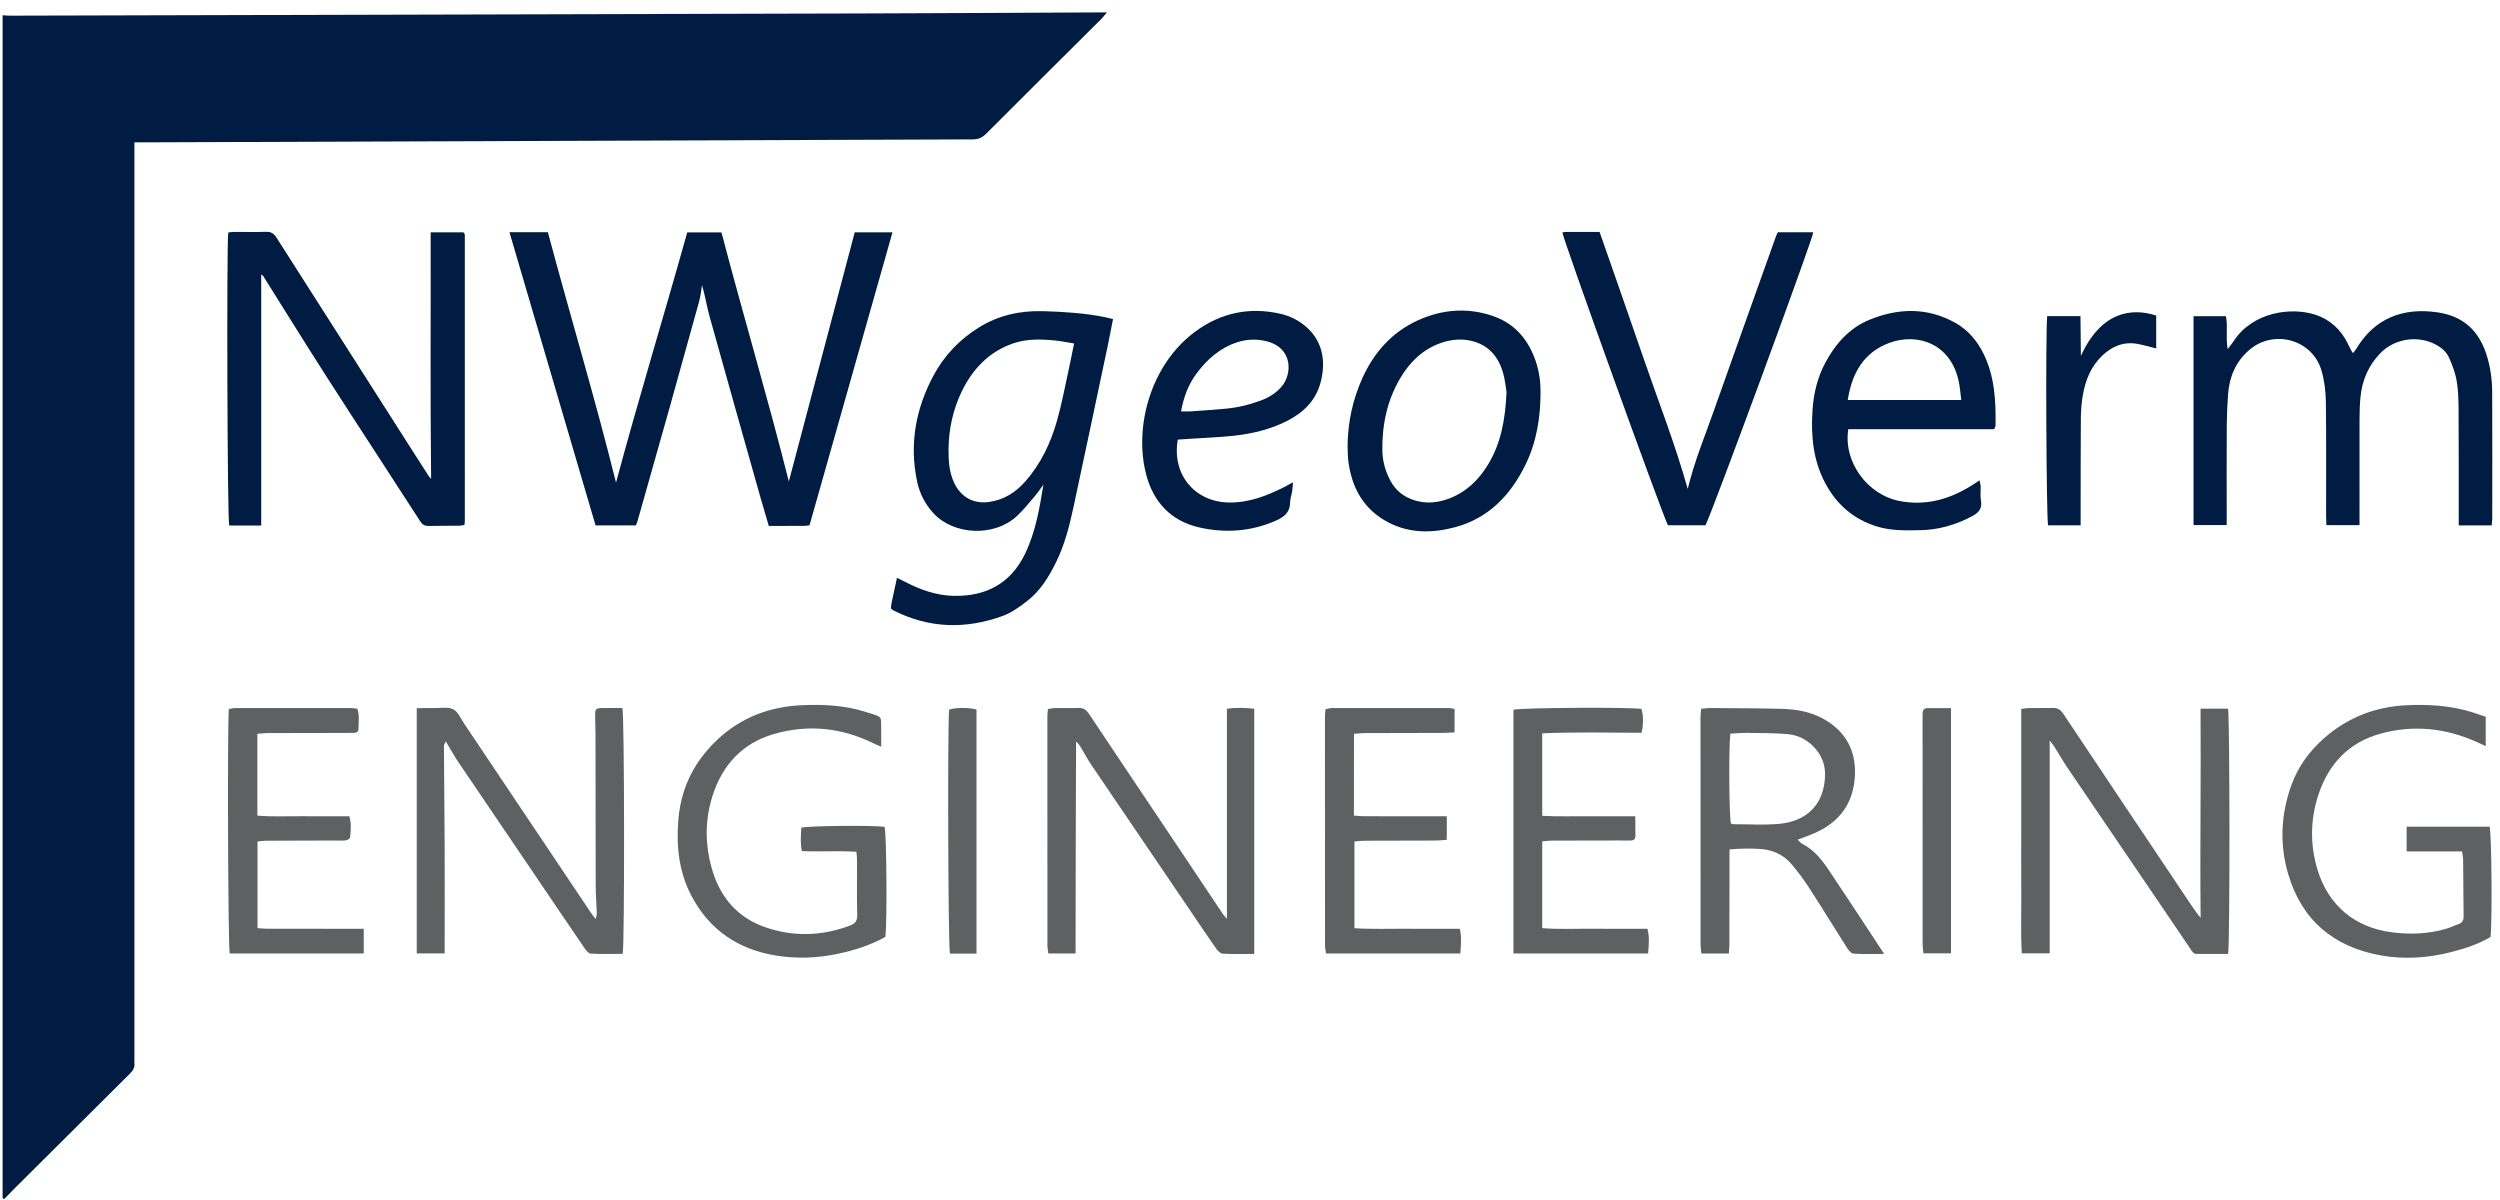 <?xml version="1.0" encoding="UTF-8" standalone="no"?>
<!DOCTYPE svg PUBLIC "-//W3C//DTD SVG 1.1//EN" "http://www.w3.org/Graphics/SVG/1.1/DTD/svg11.dtd">
<svg xmlns="http://www.w3.org/2000/svg" xmlns:xlink="http://www.w3.org/1999/xlink" xmlns:serif="http://www.serif.com/" width="150" height="72" viewBox="0 0 763 367" version="1.1" xml:space="preserve" style="fill-rule:evenodd;clip-rule:evenodd;stroke-linejoin:round;stroke-miterlimit:2;">
    <g transform="matrix(4.167,0,0,4.167,0,0)">
        <path d="M0.001,1.119C0.179,1.13 0.358,1.151 0.537,1.15C21.586,1.097 42.635,1.044 63.684,0.985C69.196,0.969 74.708,0.936 80.22,0.912C80.452,0.911 80.683,0.911 81.054,0.911C80.846,1.152 80.744,1.287 80.625,1.405C77.811,4.208 74.992,7.004 72.187,9.816C71.896,10.107 71.611,10.229 71.198,10.23C51.087,10.295 30.977,10.372 10.866,10.446C10.492,10.448 10.118,10.446 9.676,10.446L9.676,77.58C9.676,77.739 9.663,77.9 9.678,78.058C9.706,78.366 9.567,78.58 9.355,78.79C6.536,81.587 3.723,84.39 0.909,87.193C0.643,87.459 0.383,87.731 0.12,88C0.08,87.98 0.007,87.963 0.006,87.94C-0.003,87.781 0.001,87.622 0.001,87.462L0.001,1.119Z" style="fill:rgb(0,28,66);fill-rule:nonzero;"/>
        <path d="M37.201,17.043L40.02,17.043C41.664,23.19 43.497,29.282 45.022,35.42C46.661,29.31 48.528,23.221 50.249,17.055L52.761,17.055C54.368,23.185 56.182,29.269 57.706,35.337C59.3,29.308 60.917,23.193 62.541,17.054L65.312,17.054C63.272,24.258 61.249,31.402 59.226,38.548C59.067,38.569 58.951,38.597 58.834,38.597C57.978,38.601 57.122,38.599 56.234,38.599C56.027,37.893 55.827,37.23 55.638,36.563C54.383,32.114 53.124,27.667 51.885,23.214C51.678,22.472 51.564,21.705 51.334,20.923C51.307,21.116 51.285,21.309 51.251,21.501C51.212,21.717 51.175,21.934 51.116,22.144C50.415,24.679 49.715,27.213 49.004,29.745C48.207,32.584 47.401,35.42 46.597,38.257C46.57,38.351 46.525,38.44 46.477,38.561L43.52,38.561C41.421,31.412 39.323,24.269 37.201,17.043Z" style="fill:rgb(0,28,66);fill-rule:nonzero;"/>
        <path d="M18.982,20.134L18.982,38.573L16.632,38.573C16.496,38.134 16.434,18.071 16.563,17.065C16.684,17.05 16.815,17.021 16.946,17.021C17.745,17.018 18.544,17.041 19.342,17.014C19.714,17.002 19.917,17.147 20.108,17.447C23.428,22.663 26.758,27.874 30.085,33.085C30.482,33.707 30.88,34.328 31.28,34.948C31.319,35.009 31.377,35.058 31.452,35.141C31.381,29.088 31.433,23.086 31.418,17.054L33.823,17.054C33.837,17.069 33.851,17.083 33.864,17.098C33.877,17.112 33.895,17.126 33.901,17.143C33.913,17.181 33.925,17.22 33.925,17.26C33.927,24.24 33.927,31.221 33.926,38.201C33.926,38.299 33.91,38.396 33.898,38.525C33.778,38.546 33.667,38.582 33.554,38.583C32.796,38.592 32.036,38.585 31.278,38.602C30.99,38.608 30.818,38.518 30.652,38.261C28.383,34.741 26.084,31.239 23.821,27.715C22.238,25.249 20.698,22.754 19.137,20.274C19.109,20.229 19.056,20.2 18.982,20.134Z" style="fill:rgb(0,28,66);fill-rule:nonzero;"/>
        <path d="M182.684,38.563L180.266,38.563L180.266,37.832C180.264,35.219 180.271,32.607 180.254,29.994C180.25,29.298 180.227,28.594 180.109,27.911C180.012,27.351 179.793,26.804 179.568,26.277C179.375,25.827 179.001,25.513 178.565,25.283C177.256,24.59 175.56,24.851 174.526,25.909C173.64,26.816 173.17,27.917 173.053,29.168C173.004,29.683 172.987,30.203 172.986,30.721C172.979,33.094 172.983,35.467 172.984,37.841L172.984,38.54L170.553,38.54C170.546,38.322 170.532,38.092 170.532,37.861C170.53,35.069 170.552,32.277 170.515,29.485C170.504,28.717 170.406,27.924 170.191,27.189C169.528,24.926 166.715,24.138 164.91,25.671C163.91,26.521 163.436,27.636 163.338,28.919C163.28,29.693 163.246,30.471 163.242,31.248C163.229,33.442 163.237,35.635 163.237,37.829L163.237,38.536L160.802,38.536L160.802,23.209L163.179,23.209C163.339,23.954 163.148,24.73 163.31,25.624C163.512,25.354 163.646,25.193 163.76,25.019C165.149,22.903 167.953,22.522 169.729,23.093C170.822,23.444 171.609,24.184 172.121,25.211C172.209,25.39 172.297,25.569 172.389,25.746C172.416,25.797 172.455,25.842 172.509,25.919C172.61,25.786 172.689,25.698 172.748,25.599C174.068,23.386 176.142,22.545 178.728,22.927C180.592,23.203 181.736,24.262 182.302,26.023C182.592,26.926 182.718,27.852 182.722,28.79C182.737,31.881 182.729,34.973 182.726,38.064C182.726,38.218 182.701,38.373 182.684,38.563Z" style="fill:rgb(0,28,66);fill-rule:nonzero;"/>
        <path d="M78.641,25.209C78.105,25.123 77.677,25.031 77.245,24.989C76.208,24.89 75.165,24.858 74.165,25.204C72.382,25.819 71.184,27.099 70.387,28.75C69.749,30.073 69.443,31.502 69.427,32.972C69.418,33.805 69.473,34.646 69.835,35.428C70.322,36.479 71.266,37.007 72.41,36.841C73.485,36.686 74.345,36.147 75.056,35.341C76.201,34.042 76.925,32.515 77.389,30.875C77.752,29.594 77.991,28.278 78.278,26.976C78.402,26.416 78.509,25.853 78.641,25.209ZM65.198,44.656C65.212,44.528 65.218,44.389 65.245,44.256C65.37,43.657 65.502,43.06 65.642,42.41C65.875,42.525 66.049,42.606 66.22,42.695C67.347,43.282 68.525,43.707 69.81,43.732C72.184,43.778 73.985,42.829 75.042,40.647C75.815,39.053 76.105,37.323 76.391,35.571C76.174,35.862 75.973,36.166 75.738,36.44C75.311,36.939 74.899,37.459 74.417,37.901C72.773,39.407 69.815,39.29 68.321,37.67C67.717,37.014 67.309,36.226 67.124,35.357C66.541,32.631 67.005,30.05 68.3,27.605C69.092,26.109 70.223,24.923 71.661,24.029C73.099,23.136 74.686,22.792 76.352,22.838C77.867,22.881 79.383,22.974 80.876,23.27C81.068,23.308 81.256,23.359 81.5,23.417C81.367,24.09 81.247,24.731 81.112,25.368C80.276,29.324 79.446,33.282 78.594,37.235C78.3,38.598 77.958,39.951 77.341,41.216C76.802,42.319 76.172,43.363 75.186,44.12C74.637,44.541 74.05,44.972 73.41,45.204C70.679,46.197 67.975,46.129 65.353,44.783C65.302,44.757 65.262,44.71 65.198,44.656Z" style="fill:rgb(0,28,66);fill-rule:nonzero;"/>
        <path d="M30.397,51.978C30.857,51.973 31.29,51.958 31.722,51.965C32.179,51.972 32.703,51.869 33.074,52.057C33.42,52.232 33.615,52.719 33.858,53.081C36.979,57.735 40.097,62.391 43.217,67.046C43.292,67.158 43.381,67.26 43.533,67.457C43.572,67.241 43.616,67.122 43.612,67.004C43.589,66.328 43.532,65.652 43.53,64.975C43.519,61.266 43.521,57.557 43.516,53.848C43.516,53.389 43.487,52.931 43.491,52.472C43.495,52.034 43.543,51.981 43.966,51.969C44.481,51.954 44.997,51.965 45.491,51.965C45.643,52.471 45.658,69.374 45.512,70.008C44.738,70.008 43.945,70.032 43.155,69.989C42.994,69.98 42.814,69.74 42.698,69.57C41.56,67.908 40.435,66.237 39.304,64.57C37.356,61.698 35.404,58.829 33.462,55.953C33.141,55.478 32.865,54.972 32.524,54.406C32.461,54.569 32.393,54.663 32.394,54.757C32.407,57.169 32.435,59.581 32.445,61.993C32.454,64.426 32.446,66.859 32.446,69.292L32.446,69.976L30.397,69.976L30.397,51.978Z" style="fill:rgb(94,96,97);fill-rule:nonzero;"/>
        <path d="M161.316,52.012L163.335,52.012C163.465,52.502 163.477,69.335 163.341,70.013C162.584,70.013 161.811,70.012 161.039,70.014C160.766,70.014 160.678,69.794 160.558,69.617C159.683,68.331 158.813,67.042 157.939,65.756C155.798,62.605 153.654,59.457 151.519,56.302C151.184,55.808 150.89,55.285 150.573,54.779C150.506,54.67 150.418,54.574 150.246,54.351L150.246,69.971L148.196,69.971C148.114,68.498 148.17,67.011 148.16,65.527C148.15,64.031 148.157,62.536 148.157,61.04L148.157,56.553C148.158,55.062 148.157,53.57 148.157,52.032C148.375,52.005 148.546,51.968 148.718,51.966C149.297,51.959 149.877,51.978 150.455,51.958C150.814,51.945 151.037,52.078 151.238,52.379C154.313,56.992 157.399,61.598 160.482,66.204C160.745,66.596 161.009,66.987 161.324,67.361C161.266,62.263 161.358,57.184 161.316,52.012Z" style="fill:rgb(94,96,97);fill-rule:nonzero;"/>
        <path d="M91.865,70.013C91.052,70.013 90.295,70.036 89.542,69.995C89.374,69.985 89.179,69.777 89.063,69.613C88.489,68.798 87.937,67.967 87.377,67.143C84.878,63.464 82.377,59.786 79.884,56.104C79.606,55.692 79.376,55.248 79.119,54.822C79.033,54.679 78.932,54.546 78.788,54.427C78.772,59.611 78.749,64.774 78.751,69.977L76.752,69.977C76.73,69.786 76.686,69.578 76.685,69.37C76.68,63.766 76.68,58.163 76.681,52.56C76.681,52.403 76.707,52.247 76.726,52.036C76.911,52.011 77.082,51.969 77.253,51.967C77.812,51.958 78.372,51.985 78.929,51.956C79.323,51.935 79.544,52.104 79.752,52.417C81.83,55.537 83.921,58.648 86.007,61.764C87.194,63.537 88.376,65.313 89.563,67.086C89.635,67.192 89.73,67.283 89.859,67.434L89.859,52.024C90.503,51.914 91.163,51.946 91.865,52.016L91.865,70.013Z" style="fill:rgb(94,96,97);fill-rule:nonzero;"/>
        <path d="M123.678,35.885C124.175,33.846 124.938,32.006 125.601,30.132C127.114,25.849 128.647,21.572 130.173,17.294C130.2,17.22 130.24,17.151 130.289,17.049L132.895,17.049C132.865,17.525 125.565,37.362 124.983,38.552L122.226,38.552C121.703,37.468 114.524,17.553 114.481,17.06C114.556,17.048 114.632,17.024 114.708,17.024C115.525,17.021 116.342,17.022 117.209,17.022C118.302,20.159 119.4,23.274 120.473,26.398C121.546,29.522 122.76,32.6 123.678,35.885Z" style="fill:rgb(0,28,66);fill-rule:nonzero;"/>
        <path d="M143.754,29.357C143.692,28.874 143.664,28.459 143.583,28.055C143.016,25.219 140.554,24.4 138.477,25.165C136.588,25.862 135.728,27.398 135.425,29.357L143.754,29.357ZM146.165,31.501L135.463,31.501C135.087,33.922 136.885,36.354 139.307,36.787C141.107,37.108 142.75,36.688 144.291,35.767C144.544,35.617 144.79,35.453 145.101,35.256C145.138,35.458 145.176,35.583 145.18,35.709C145.19,36.048 145.135,36.396 145.198,36.724C145.32,37.357 145.003,37.653 144.491,37.919C143.32,38.527 142.094,38.885 140.771,38.912C139.692,38.934 138.612,38.964 137.565,38.641C135.855,38.115 134.61,37.032 133.773,35.463C132.868,33.765 132.713,31.935 132.84,30.062C132.922,28.858 133.203,27.701 133.775,26.628C134.519,25.233 135.551,24.069 137.013,23.47C139.129,22.603 141.287,22.537 143.354,23.716C144.266,24.237 144.919,25.014 145.379,25.941C146.211,27.617 146.303,29.425 146.27,31.25C146.269,31.304 146.227,31.358 146.165,31.501Z" style="fill:rgb(0,28,66);fill-rule:nonzero;"/>
        <path d="M126.807,53.844C126.678,54.911 126.72,59.992 126.851,60.438C126.899,60.455 126.954,60.492 127.009,60.492C128.126,60.492 129.25,60.565 130.358,60.469C132.439,60.288 133.694,59.019 133.759,56.938C133.786,56.087 133.478,55.347 132.854,54.739C132.329,54.227 131.694,53.937 130.99,53.878C130.02,53.798 129.042,53.802 128.067,53.789C127.653,53.783 127.237,53.824 126.807,53.844ZM131.746,61.63C131.901,61.773 131.971,61.873 132.066,61.921C132.939,62.359 133.521,63.091 134.045,63.876C135.107,65.468 136.158,67.068 137.213,68.666C137.484,69.076 137.751,69.488 138.094,70.012C137.248,70.012 136.537,70.042 135.832,69.99C135.658,69.977 135.466,69.716 135.346,69.528C134.414,68.066 133.51,66.584 132.569,65.128C132.191,64.544 131.766,63.986 131.319,63.452C130.729,62.748 129.957,62.373 129.029,62.311C128.291,62.261 127.561,62.272 126.745,62.343L126.745,63.089C126.743,65.163 126.742,67.237 126.737,69.311C126.737,69.525 126.712,69.739 126.696,69.983L124.685,69.983C124.663,69.771 124.623,69.562 124.622,69.353C124.618,63.769 124.617,58.186 124.618,52.603C124.618,52.428 124.645,52.253 124.663,52.022C124.903,52 125.115,51.964 125.326,51.966C127.083,51.979 128.84,51.979 130.595,52.025C131.806,52.057 132.975,52.297 134.008,52.984C135.506,53.979 136.083,55.428 135.935,57.156C135.754,59.271 134.517,60.594 132.57,61.315C132.319,61.408 132.07,61.506 131.746,61.63Z" style="fill:rgb(94,96,97);fill-rule:nonzero;"/>
        <path d="M64.486,54.804C64.243,54.7 64.116,54.654 63.996,54.594C61.626,53.405 59.141,53.14 56.61,53.872C54.294,54.542 52.815,56.155 52.097,58.437C51.512,60.297 51.554,62.181 52.141,64.03C52.749,65.944 53.992,67.343 55.898,68.025C57.979,68.77 60.086,68.713 62.17,67.943C62.556,67.8 62.734,67.608 62.724,67.162C62.691,65.806 62.713,64.449 62.71,63.093C62.71,62.919 62.684,62.745 62.665,62.515C61.325,62.431 60.013,62.524 58.662,62.465C58.537,61.87 58.592,61.304 58.62,60.749C59.1,60.604 63.893,60.562 64.731,60.684C64.879,61.117 64.931,67.751 64.788,68.765C63.704,69.368 62.518,69.749 61.285,70.008C59.762,70.329 58.221,70.375 56.699,70.121C53.982,69.666 51.896,68.259 50.583,65.796C49.651,64.049 49.441,62.177 49.591,60.23C49.707,58.726 50.141,57.328 50.955,56.074C51.385,55.412 51.915,54.792 52.494,54.254C54.229,52.643 56.313,51.86 58.682,51.755C60.273,51.685 61.84,51.772 63.359,52.254C64.709,52.682 64.442,52.477 64.485,53.744C64.495,54.06 64.486,54.376 64.486,54.804Z" style="fill:rgb(94,96,97);fill-rule:nonzero;"/>
        <path d="M110.381,28.771C110.326,28.455 110.278,27.872 110.115,27.324C109.732,26.036 108.904,25.185 107.533,24.967C106.851,24.858 106.173,24.953 105.529,25.184C104.211,25.657 103.272,26.579 102.574,27.766C101.616,29.393 101.247,31.165 101.266,33.035C101.274,33.829 101.48,34.567 101.849,35.267C102.255,36.036 102.893,36.514 103.717,36.747C104.512,36.972 105.308,36.898 106.071,36.624C107.363,36.162 108.306,35.273 109.013,34.112C109.965,32.549 110.29,30.824 110.381,28.771ZM98.713,32.689C98.739,30.951 99.098,29.292 99.821,27.708C100.682,25.823 102.002,24.358 103.891,23.503C105.678,22.694 107.563,22.551 109.435,23.212C111.007,23.767 111.982,24.937 112.518,26.494C112.774,27.239 112.88,28.006 112.878,28.787C112.875,30.642 112.587,32.447 111.764,34.124C110.674,36.346 109.055,38.04 106.602,38.695C104.958,39.133 103.276,39.164 101.701,38.339C99.906,37.398 99.034,35.833 98.773,33.883C98.72,33.489 98.731,33.087 98.713,32.689Z" style="fill:rgb(0,28,66);fill-rule:nonzero;"/>
        <path d="M180.507,62.486L176.442,62.486L176.442,60.673L182.532,60.673C182.682,61.126 182.734,67.784 182.598,68.771C181.7,69.301 180.699,69.628 179.677,69.886C177.972,70.318 176.229,70.429 174.507,70.114C171.068,69.486 168.733,67.524 167.742,64.125C167.103,61.936 167.218,59.743 167.991,57.607C168.473,56.275 169.293,55.145 170.358,54.203C172.114,52.648 174.163,51.856 176.511,51.756C177.959,51.694 179.383,51.775 180.785,52.137C181.265,52.262 181.732,52.439 182.247,52.606L182.247,54.761C182.018,54.655 181.844,54.572 181.668,54.493C179.352,53.437 176.952,53.168 174.493,53.855C172.198,54.495 170.729,56.065 169.986,58.273C169.376,60.087 169.338,61.961 169.894,63.808C170.685,66.435 172.616,68.07 175.348,68.424C176.717,68.602 178.055,68.548 179.376,68.155C179.662,68.07 179.931,67.931 180.215,67.839C180.504,67.745 180.627,67.565 180.624,67.262C180.608,65.866 180.604,64.471 180.589,63.075C180.587,62.901 180.542,62.727 180.507,62.486Z" style="fill:rgb(94,96,97);fill-rule:nonzero;"/>
        <path d="M86.492,30.193C86.799,30.193 87.017,30.206 87.232,30.191C88.067,30.133 88.902,30.073 89.736,29.999C90.655,29.918 91.543,29.699 92.405,29.373C92.953,29.166 93.437,28.855 93.834,28.42C94.67,27.501 94.715,25.567 92.836,25.064C92.11,24.87 91.378,24.88 90.653,25.109C89.361,25.518 88.401,26.368 87.618,27.428C87.033,28.221 86.687,29.125 86.492,30.193ZM86.253,32.266C85.803,34.815 87.486,36.838 90.001,36.881C91.444,36.906 92.739,36.41 93.998,35.78C94.208,35.675 94.413,35.559 94.708,35.4C94.684,35.676 94.678,35.864 94.648,36.048C94.604,36.323 94.5,36.595 94.496,36.869C94.484,37.654 94.012,37.978 93.346,38.259C91.547,39.018 89.706,39.134 87.831,38.711C85.761,38.243 84.478,36.861 83.947,34.881C83.003,31.359 84.255,26.747 87.543,24.331C89.441,22.936 91.55,22.509 93.838,23.041C94.296,23.148 94.756,23.344 95.152,23.596C96.681,24.571 97.231,26.154 96.743,28.036C96.384,29.419 95.453,30.302 94.232,30.914C93.025,31.519 91.721,31.831 90.386,31.979C89.337,32.094 88.278,32.129 87.224,32.2C86.908,32.222 86.593,32.243 86.253,32.266Z" style="fill:rgb(0,28,66);fill-rule:nonzero;"/>
        <path d="M18.699,53.858L18.699,59.861C19.834,59.961 20.945,59.894 22.053,59.906C23.17,59.918 24.287,59.909 25.449,59.909C25.609,60.44 25.559,60.953 25.505,61.459C25.496,61.544 25.317,61.66 25.204,61.676C24.97,61.711 24.727,61.688 24.487,61.688C22.77,61.693 21.053,61.695 19.335,61.704C19.14,61.705 18.945,61.737 18.709,61.758L18.709,68.118C18.951,68.134 19.181,68.164 19.411,68.164C21.528,68.168 23.645,68.167 25.762,68.167L26.507,68.167L26.507,69.978L16.671,69.978C16.548,69.53 16.487,53.309 16.607,52.037C16.759,52.014 16.928,51.967 17.097,51.967C19.933,51.962 22.769,51.963 25.605,51.966C25.741,51.966 25.878,51.998 26.041,52.018C26.205,52.511 26.127,53.007 26.12,53.497C26.117,53.69 25.986,53.78 25.806,53.786C25.547,53.796 25.287,53.793 25.027,53.793C23.15,53.796 21.273,53.798 19.396,53.804C19.181,53.805 18.965,53.836 18.699,53.858Z" style="fill:rgb(94,96,97);fill-rule:nonzero;"/>
        <path d="M106.566,52.035L106.566,53.756C106.249,53.769 105.959,53.79 105.668,53.791C103.772,53.797 101.876,53.798 99.98,53.805C99.743,53.806 99.507,53.836 99.185,53.859C99.176,55.856 99.182,57.818 99.18,59.858C99.454,59.877 99.682,59.906 99.911,59.906C101.708,59.911 103.504,59.91 105.301,59.91L105.997,59.91L105.997,61.635C105.744,61.654 105.478,61.69 105.211,61.691C103.454,61.699 101.698,61.697 99.941,61.704C99.708,61.705 99.475,61.742 99.22,61.764L99.22,68.125C100.527,68.209 101.798,68.155 103.068,68.165C104.344,68.174 105.62,68.167 106.947,68.167C107.107,68.776 107.026,69.357 106.991,69.977L97.126,69.977C97.104,69.789 97.059,69.582 97.059,69.375C97.054,63.773 97.053,58.172 97.054,52.57C97.054,52.413 97.077,52.255 97.093,52.052C97.255,52.022 97.405,51.969 97.555,51.968C100.43,51.964 103.305,51.964 106.179,51.968C106.294,51.968 106.409,52.007 106.566,52.035Z" style="fill:rgb(94,96,97);fill-rule:nonzero;"/>
        <path d="M110.889,69.98L110.889,52.091C111.346,51.938 119.507,51.892 120.281,52.03C120.429,52.454 120.441,53.184 120.289,53.782C117.884,53.779 115.458,53.714 113,53.823L113,59.875C114.142,59.941 115.273,59.9 116.401,59.907C117.514,59.914 118.628,59.909 119.829,59.909C119.833,60.445 119.843,60.915 119.838,61.385C119.836,61.615 119.673,61.687 119.474,61.69C119.174,61.694 118.875,61.687 118.575,61.687C116.938,61.689 115.301,61.69 113.664,61.696C113.45,61.697 113.237,61.731 113,61.752L113,68.119C114.303,68.22 115.575,68.151 116.844,68.164C118.12,68.177 119.396,68.167 120.721,68.167C120.886,68.786 120.821,69.364 120.77,69.98L110.889,69.98Z" style="fill:rgb(94,96,97);fill-rule:nonzero;"/>
        <path d="M150.062,23.2L152.504,23.2C152.514,24.175 152.525,25.148 152.535,26.122C154.047,22.807 156.318,22.592 158.062,23.16L158.062,25.575C157.597,25.46 157.148,25.323 156.689,25.24C155.662,25.055 154.81,25.419 154.078,26.125C153.267,26.908 152.874,27.902 152.682,28.978C152.582,29.543 152.537,30.125 152.532,30.7C152.514,33.073 152.52,35.445 152.517,37.818L152.517,38.554L150.129,38.554C149.999,38.124 149.934,24.36 150.062,23.2Z" style="fill:rgb(0,28,66);fill-rule:nonzero;"/>
        <path d="M71.481,69.989L69.53,69.989C69.398,69.568 69.347,53.054 69.471,52.087C69.938,51.921 70.898,51.912 71.481,52.077L71.481,69.989Z" style="fill:rgb(94,96,97);fill-rule:nonzero;"/>
        <path d="M143.002,51.971L143.002,69.97L140.974,69.97C140.955,69.729 140.921,69.497 140.92,69.266C140.916,63.728 140.916,58.19 140.915,52.651C140.915,52.552 140.919,52.452 140.92,52.353C140.922,52.117 141.026,51.973 141.276,51.972C141.831,51.969 142.386,51.971 143.002,51.971Z" style="fill:rgb(94,96,97);fill-rule:nonzero;"/>
    </g>
</svg>

